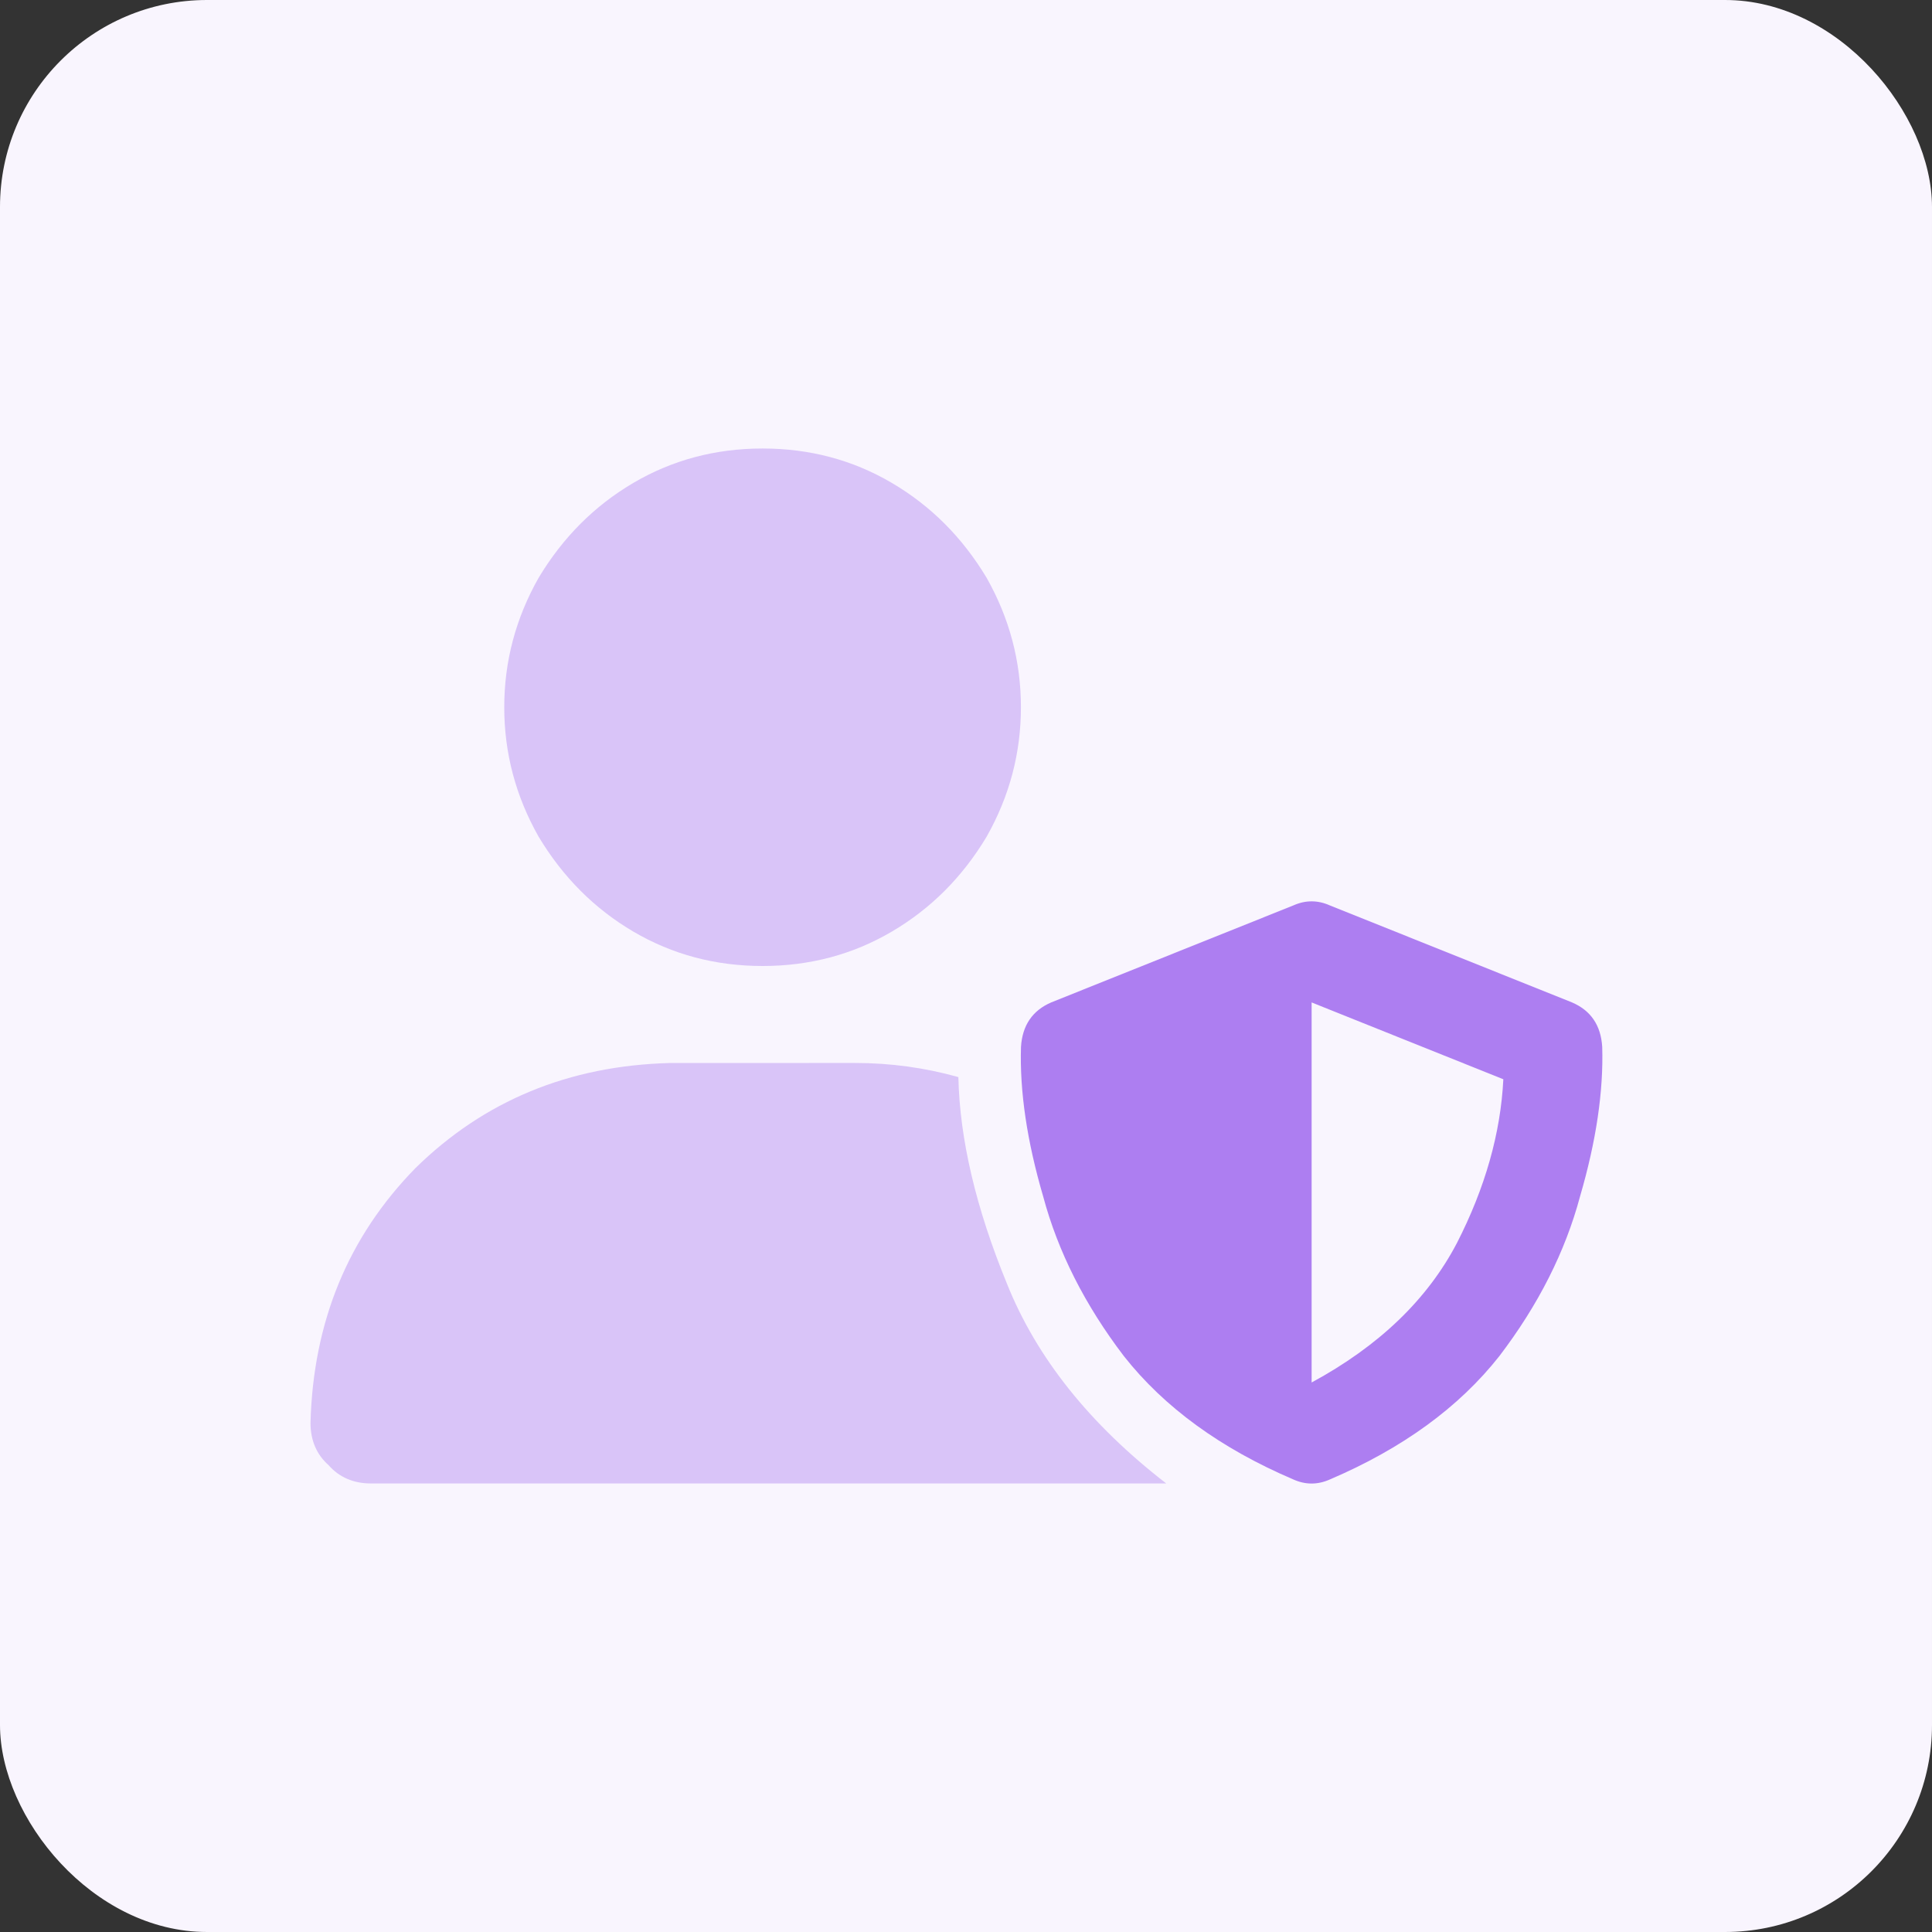 <svg fill="none" height="56" viewBox="0 0 56 56" width="56" xmlns="http://www.w3.org/2000/svg"><rect x="0" y="0" width="56" height="56" fill="#333333" stroke="none"/><rect fill="#f9f5fe" height="56" rx="6" width="56"/><path d="m22.104 28c1.365 0 2.613-.332 3.744-.996 1.132-.664 2.049-1.582 2.751-2.754.662-1.172.993-2.422.993-3.75s-.331-2.578-.993-3.75c-.703-1.172-1.62-2.09-2.751-2.754-1.13-.664-2.378-.996-3.744-.996-1.365 0-2.613.332-3.744.996-1.13.664-2.046 1.582-2.749 2.754-.663 1.172-.995 2.422-.995 3.75s.332 2.578.995 3.75c.703 1.172 1.619 2.09 2.749 2.754 1.131.664 2.379.996 3.744.996zm-2.691 2.812c-2.925.078-5.382 1.093-7.371 3.046-1.95 1.992-2.964 4.453-3.042 7.383 0 .508.175.918.526 1.23.312.352.722.528 1.23.528h23.049c-2.223-1.719-3.764-3.652-4.622-5.801-.897-2.188-1.365-4.181-1.404-5.978-.976-.273-1.971-.409-2.985-.409z" fill="#d9c4f8"/><path clip-rule="evenodd" d="m30.471 29.055 7.02-2.812c.351-.156.702-.156 1.053 0l7.02 2.812c.546.234.839.664.877 1.29.039 1.289-.175 2.734-.643 4.335-.429 1.602-1.209 3.145-2.34 4.629-1.17 1.484-2.808 2.675-4.914 3.575-.352.156-.703.156-1.053 0-2.106-.899-3.744-2.091-4.914-3.575-1.131-1.484-1.911-3.027-2.34-4.629-.469-1.601-.683-3.046-.643-4.335.039-.625.332-1.055.877-1.29zm13.104 2.228c-.078 1.562-.526 3.144-1.345 4.746-.858 1.64-2.262 2.987-4.212 4.043v-11.016z" fill="#ad7ef1" fill-rule="evenodd"/></svg>